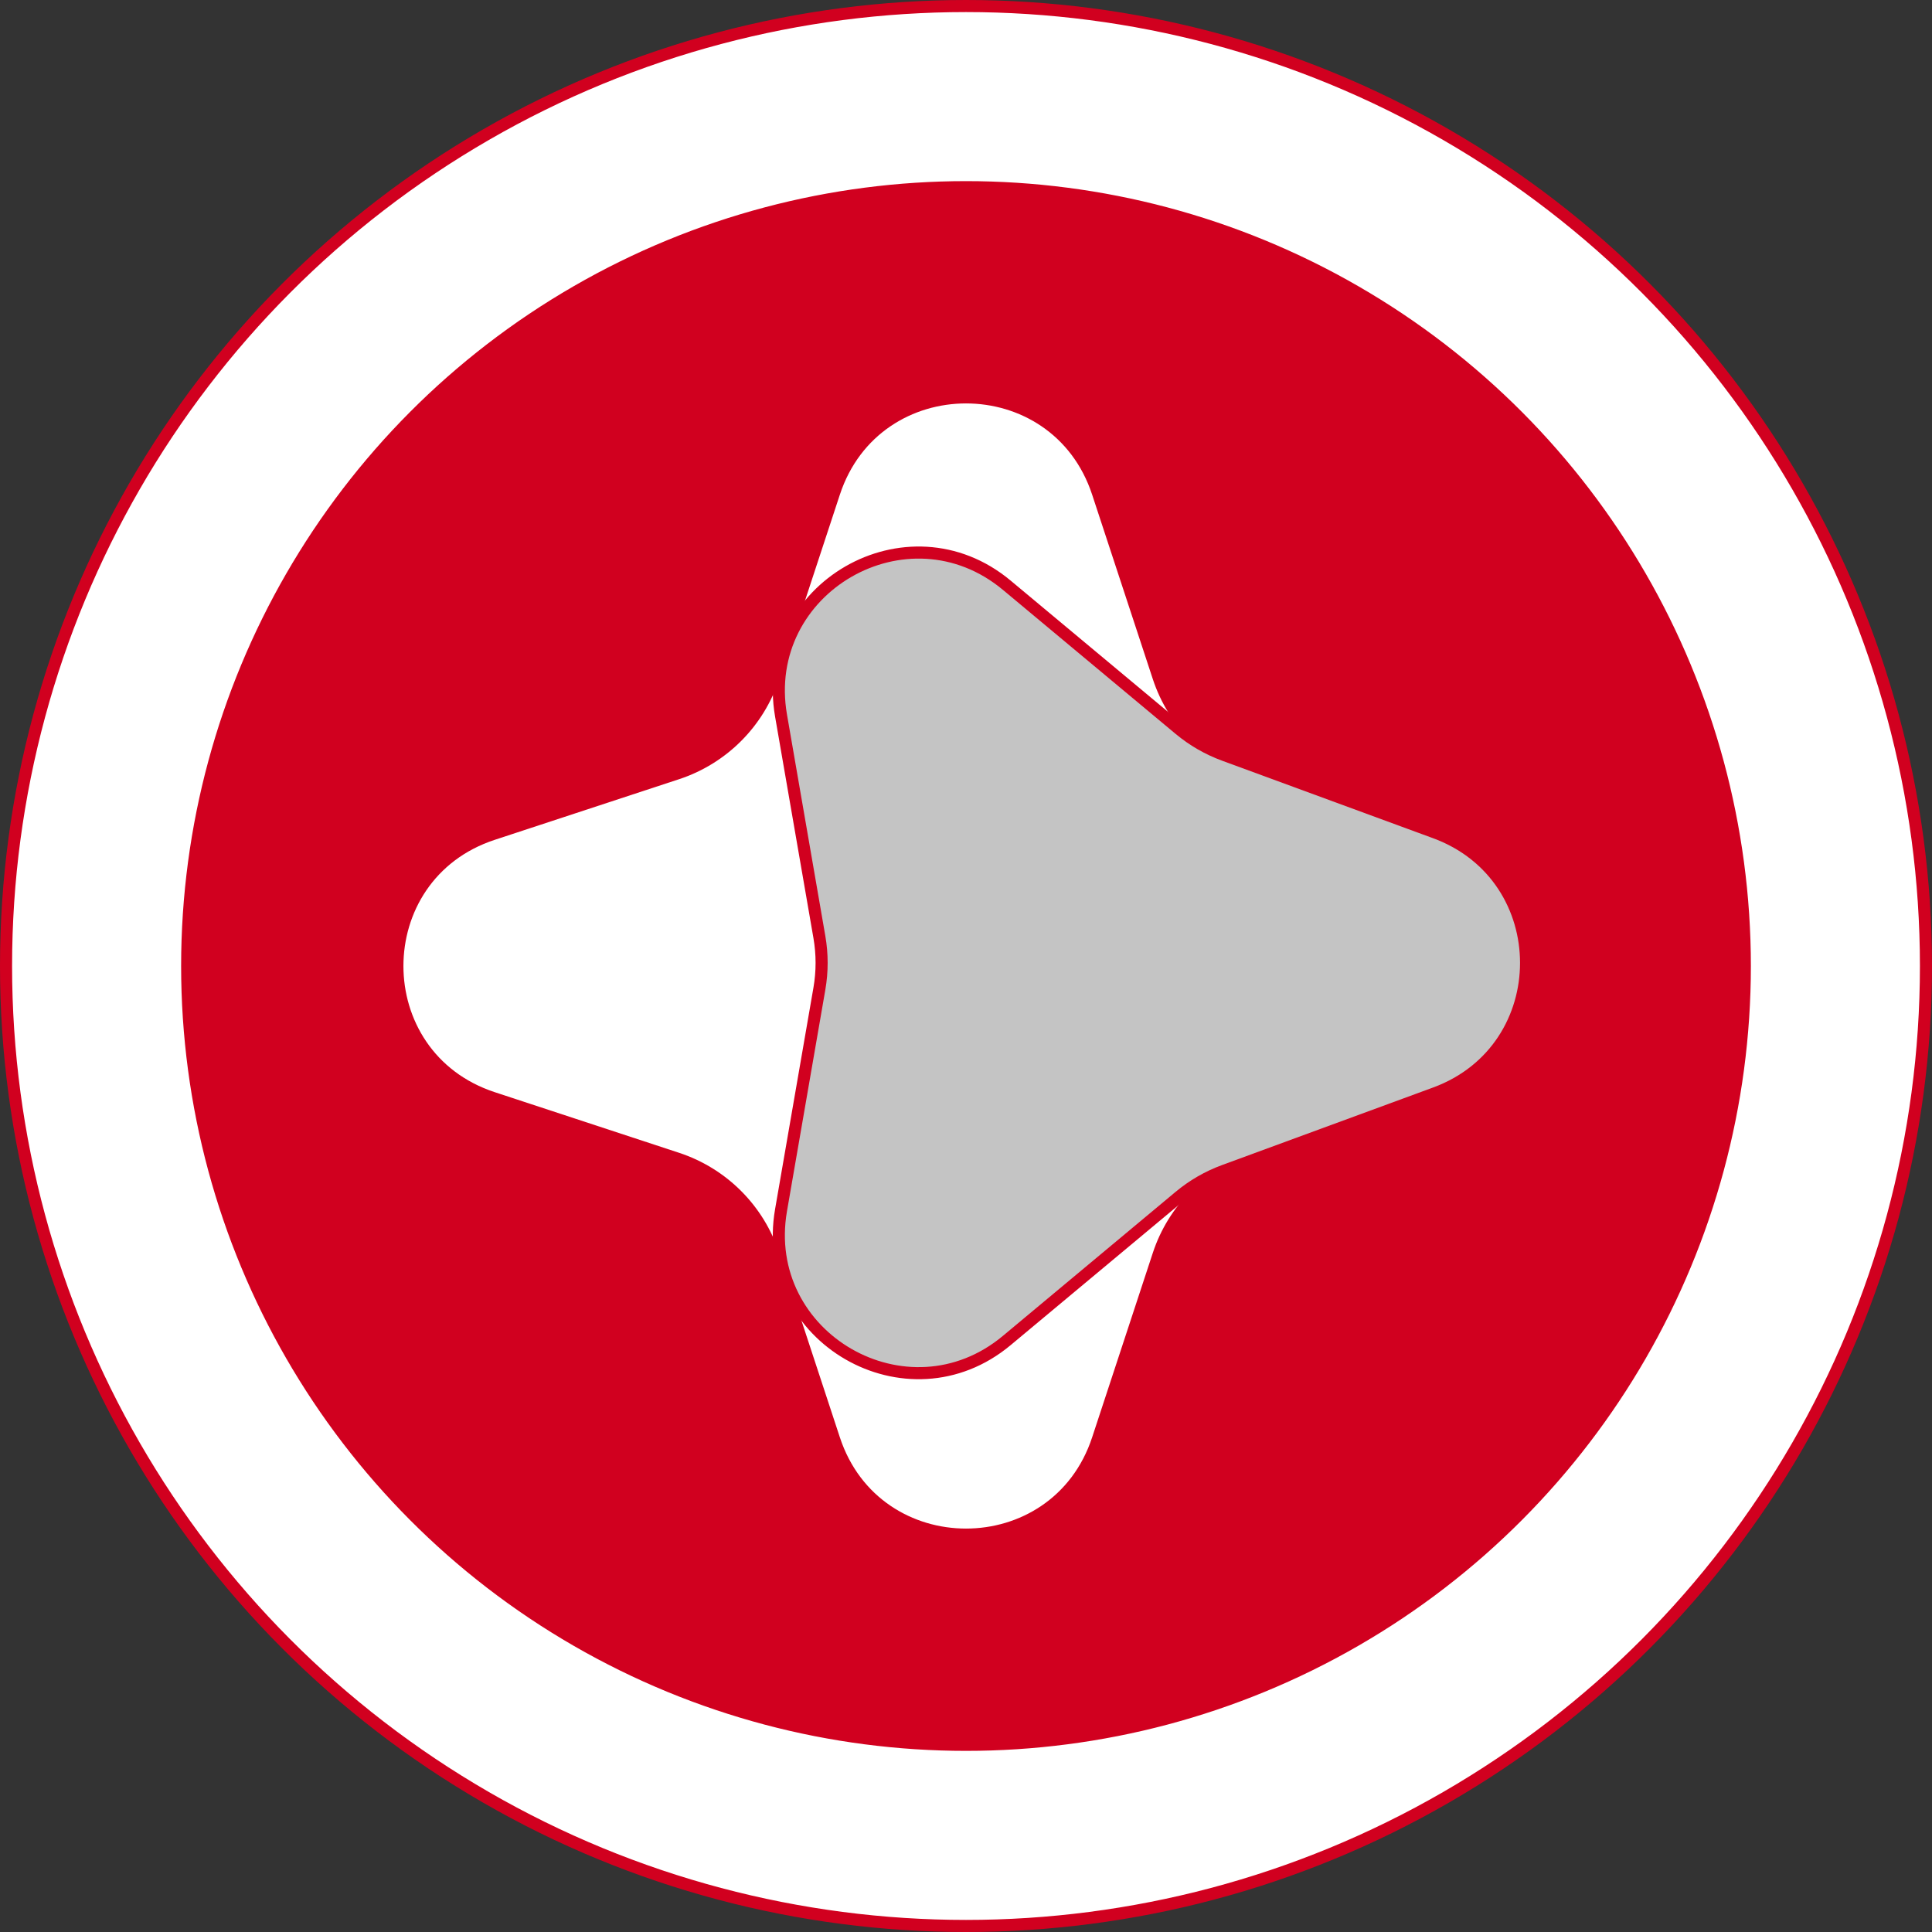 <?xml version="1.0" encoding="UTF-8"?> <svg xmlns="http://www.w3.org/2000/svg" width="160" height="160" viewBox="0 0 160 160" fill="none"><rect x="0" y="0" width="160" height="160" fill="#333333" stroke="none"/> <circle cx="80" cy="80" r="79.5" fill="white" stroke="#D1001F"></circle> <circle cx="80" cy="80" r="64.5" fill="#D1001F" stroke="#D1001F"></circle> <path d="M119.183 69.076C129.726 72.543 129.726 87.457 119.183 90.924L103.915 95.946C100.144 97.186 97.186 100.144 95.946 103.915L90.924 119.183C87.457 129.726 72.543 129.726 69.076 119.183L64.054 103.915C62.814 100.144 59.856 97.186 56.085 95.946L40.817 90.924C30.274 87.457 30.274 72.543 40.817 69.076L56.085 64.054C59.856 62.814 62.814 59.856 64.054 56.085L69.076 40.817C72.543 30.274 87.457 30.274 90.924 40.817L95.946 56.085C97.186 59.856 100.144 62.814 103.915 64.054L119.183 69.076Z" fill="white" stroke="#D1001F"></path> <path d="M64.682 59.262C62.855 48.717 75.159 41.613 83.378 48.467L97.677 60.392C98.777 61.309 100.027 62.031 101.372 62.525L118.848 68.946C128.894 72.637 128.894 86.844 118.848 90.535L101.372 96.956C100.027 97.45 98.777 98.171 97.677 99.089L83.378 111.014C75.159 117.868 62.855 110.764 64.682 100.219L67.859 81.874C68.104 80.462 68.104 79.019 67.859 77.607L64.682 59.262Z" fill="#C4C4C4" stroke="#D1001F"></path> </svg> 